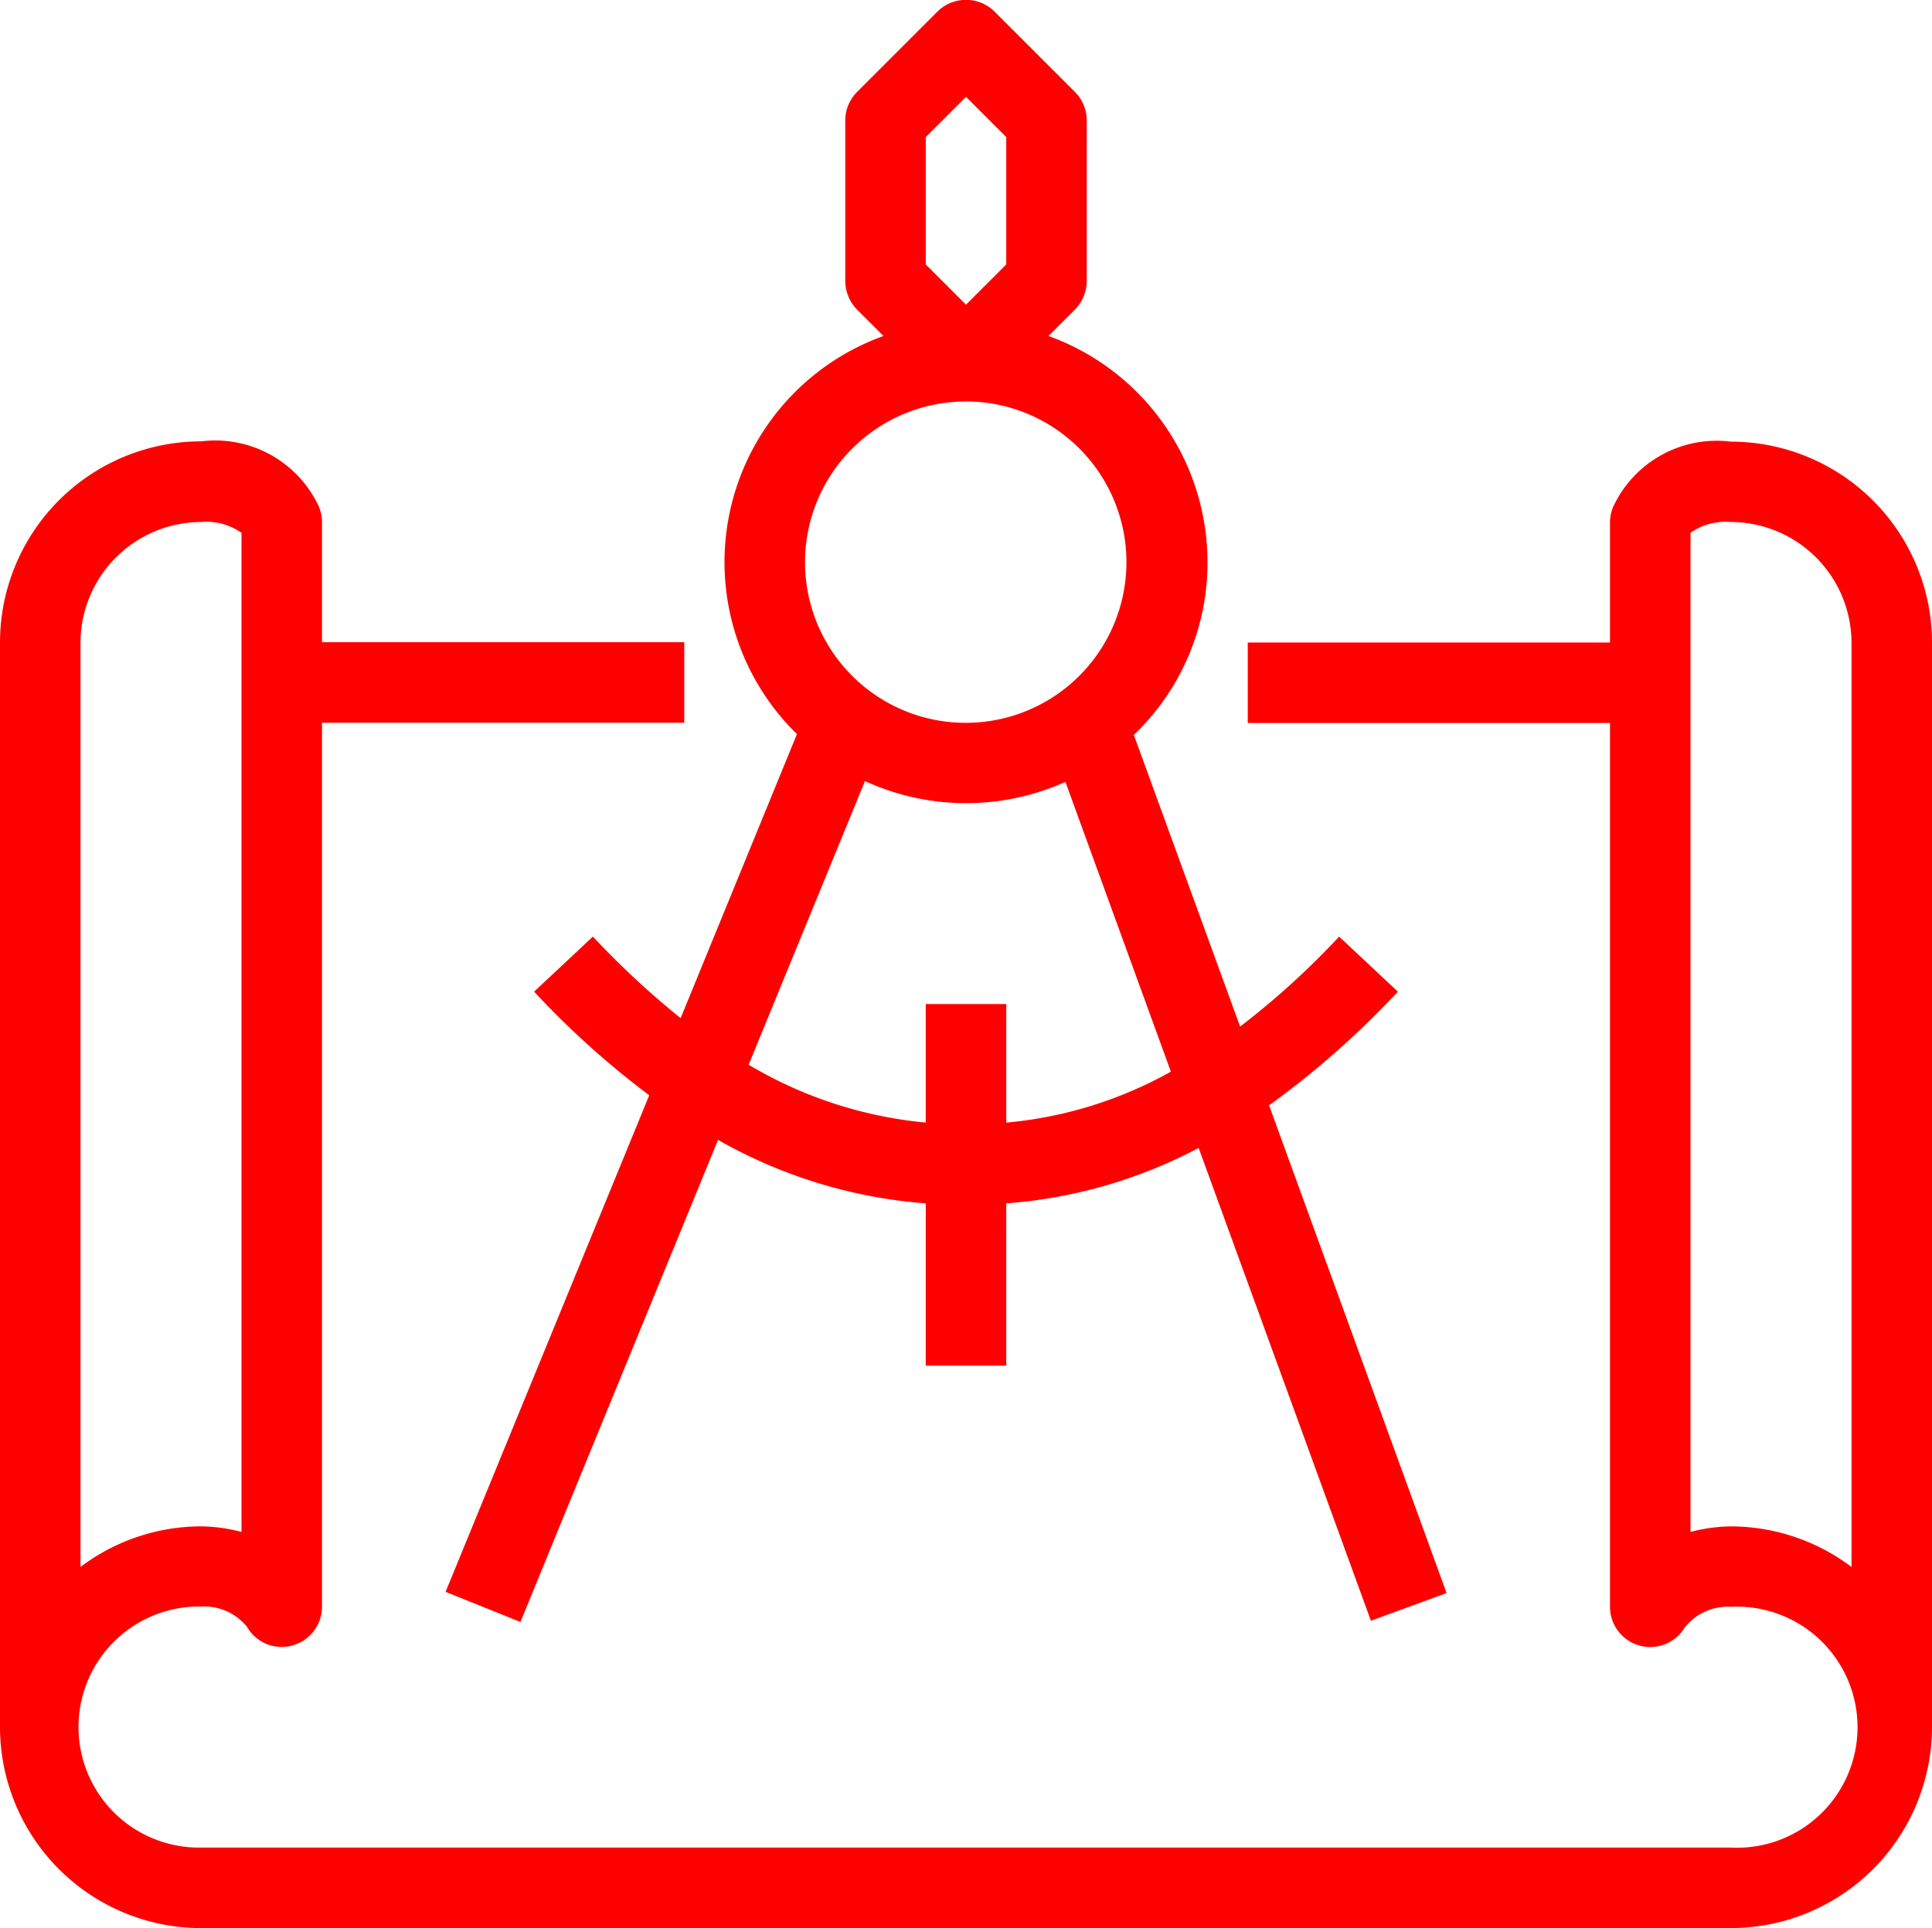 <svg xmlns="http://www.w3.org/2000/svg" width="48" height="47.906" viewBox="0 0 48 47.906">
  <defs>
    <style>
      .cls-1 {
        fill: red;
        fill-rule: evenodd;
      }
    </style>
  </defs>
  <path id="_01.svg" data-name="01.svg" class="cls-1" d="M308,300.067a2.836,2.836,0,0,0-2.92,1.617,1,1,0,0,0-.08.38v2.994h-9v2h9v21.96a1,1,0,0,0,1.86.509,1.36,1.36,0,0,1,1.14-.509A2.995,2.995,0,1,1,308,335H270a2.995,2.995,0,1,1,0-5.989,1.36,1.36,0,0,1,1.14.509,0.989,0.989,0,0,0,1.12.459,1,1,0,0,0,.74-0.968v-21.96h9v-2h-9v-2.994a1,1,0,0,0-.08-0.38,2.836,2.836,0,0,0-2.92-1.617,5,5,0,0,0-5,4.991V332.01A5,5,0,0,0,270,337h38a5,5,0,0,0,5-4.991V305.058A5,5,0,0,0,308,300.067Zm-41,4.991a3.006,3.006,0,0,1,3-2.994,1.507,1.507,0,0,1,1,.269v24.825a4.056,4.056,0,0,0-1-.139,4.976,4.976,0,0,0-3,1.008V305.058Zm44,22.969a5,5,0,0,0-3-1.008,4.056,4.056,0,0,0-1,.139V302.333a1.507,1.507,0,0,1,1-.269,3.006,3.006,0,0,1,3,2.994v22.969Zm-14.47-11.469a21.967,21.967,0,0,0,3.2-2.825l-1.46-1.368a19.919,19.919,0,0,1-2.46,2.236l-2.64-7.247a5.915,5.915,0,0,0,1.83-4.292,5.981,5.981,0,0,0-3.95-5.62l0.66-.659a1.028,1.028,0,0,0,.29-0.708v-3.993a1.006,1.006,0,0,0-.29-0.7l-2-2a1.01,1.01,0,0,0-1.42,0l-2,2a1.006,1.006,0,0,0-.29.7v3.993a1.028,1.028,0,0,0,.29.708l0.66,0.659a5.972,5.972,0,0,0-2.15,9.892l-2.89,7.057a21.106,21.106,0,0,1-2.18-2.026l-1.46,1.368a21.58,21.58,0,0,0,2.86,2.575l-5.06,12.338,1.86,0.748,4.91-11.978a12.274,12.274,0,0,0,5.16,1.577v4.033h2v-4.033a12.125,12.125,0,0,0,4.78-1.377l4.28,11.748,1.88-.688ZM288,292.5l1-1,1,1v3.164l-1,1-1-1V292.5Zm1,6.568a3.993,3.993,0,1,1-4,3.993A4,4,0,0,1,289,299.069Zm1,17.918v-2.945h-2v2.945a10.5,10.5,0,0,1-4.4-1.437l2.89-7.048a6.022,6.022,0,0,0,4.98.02l2.62,7.2A10.268,10.268,0,0,1,290,316.987Z" transform="translate(-265 -289.094)"/>
</svg>

